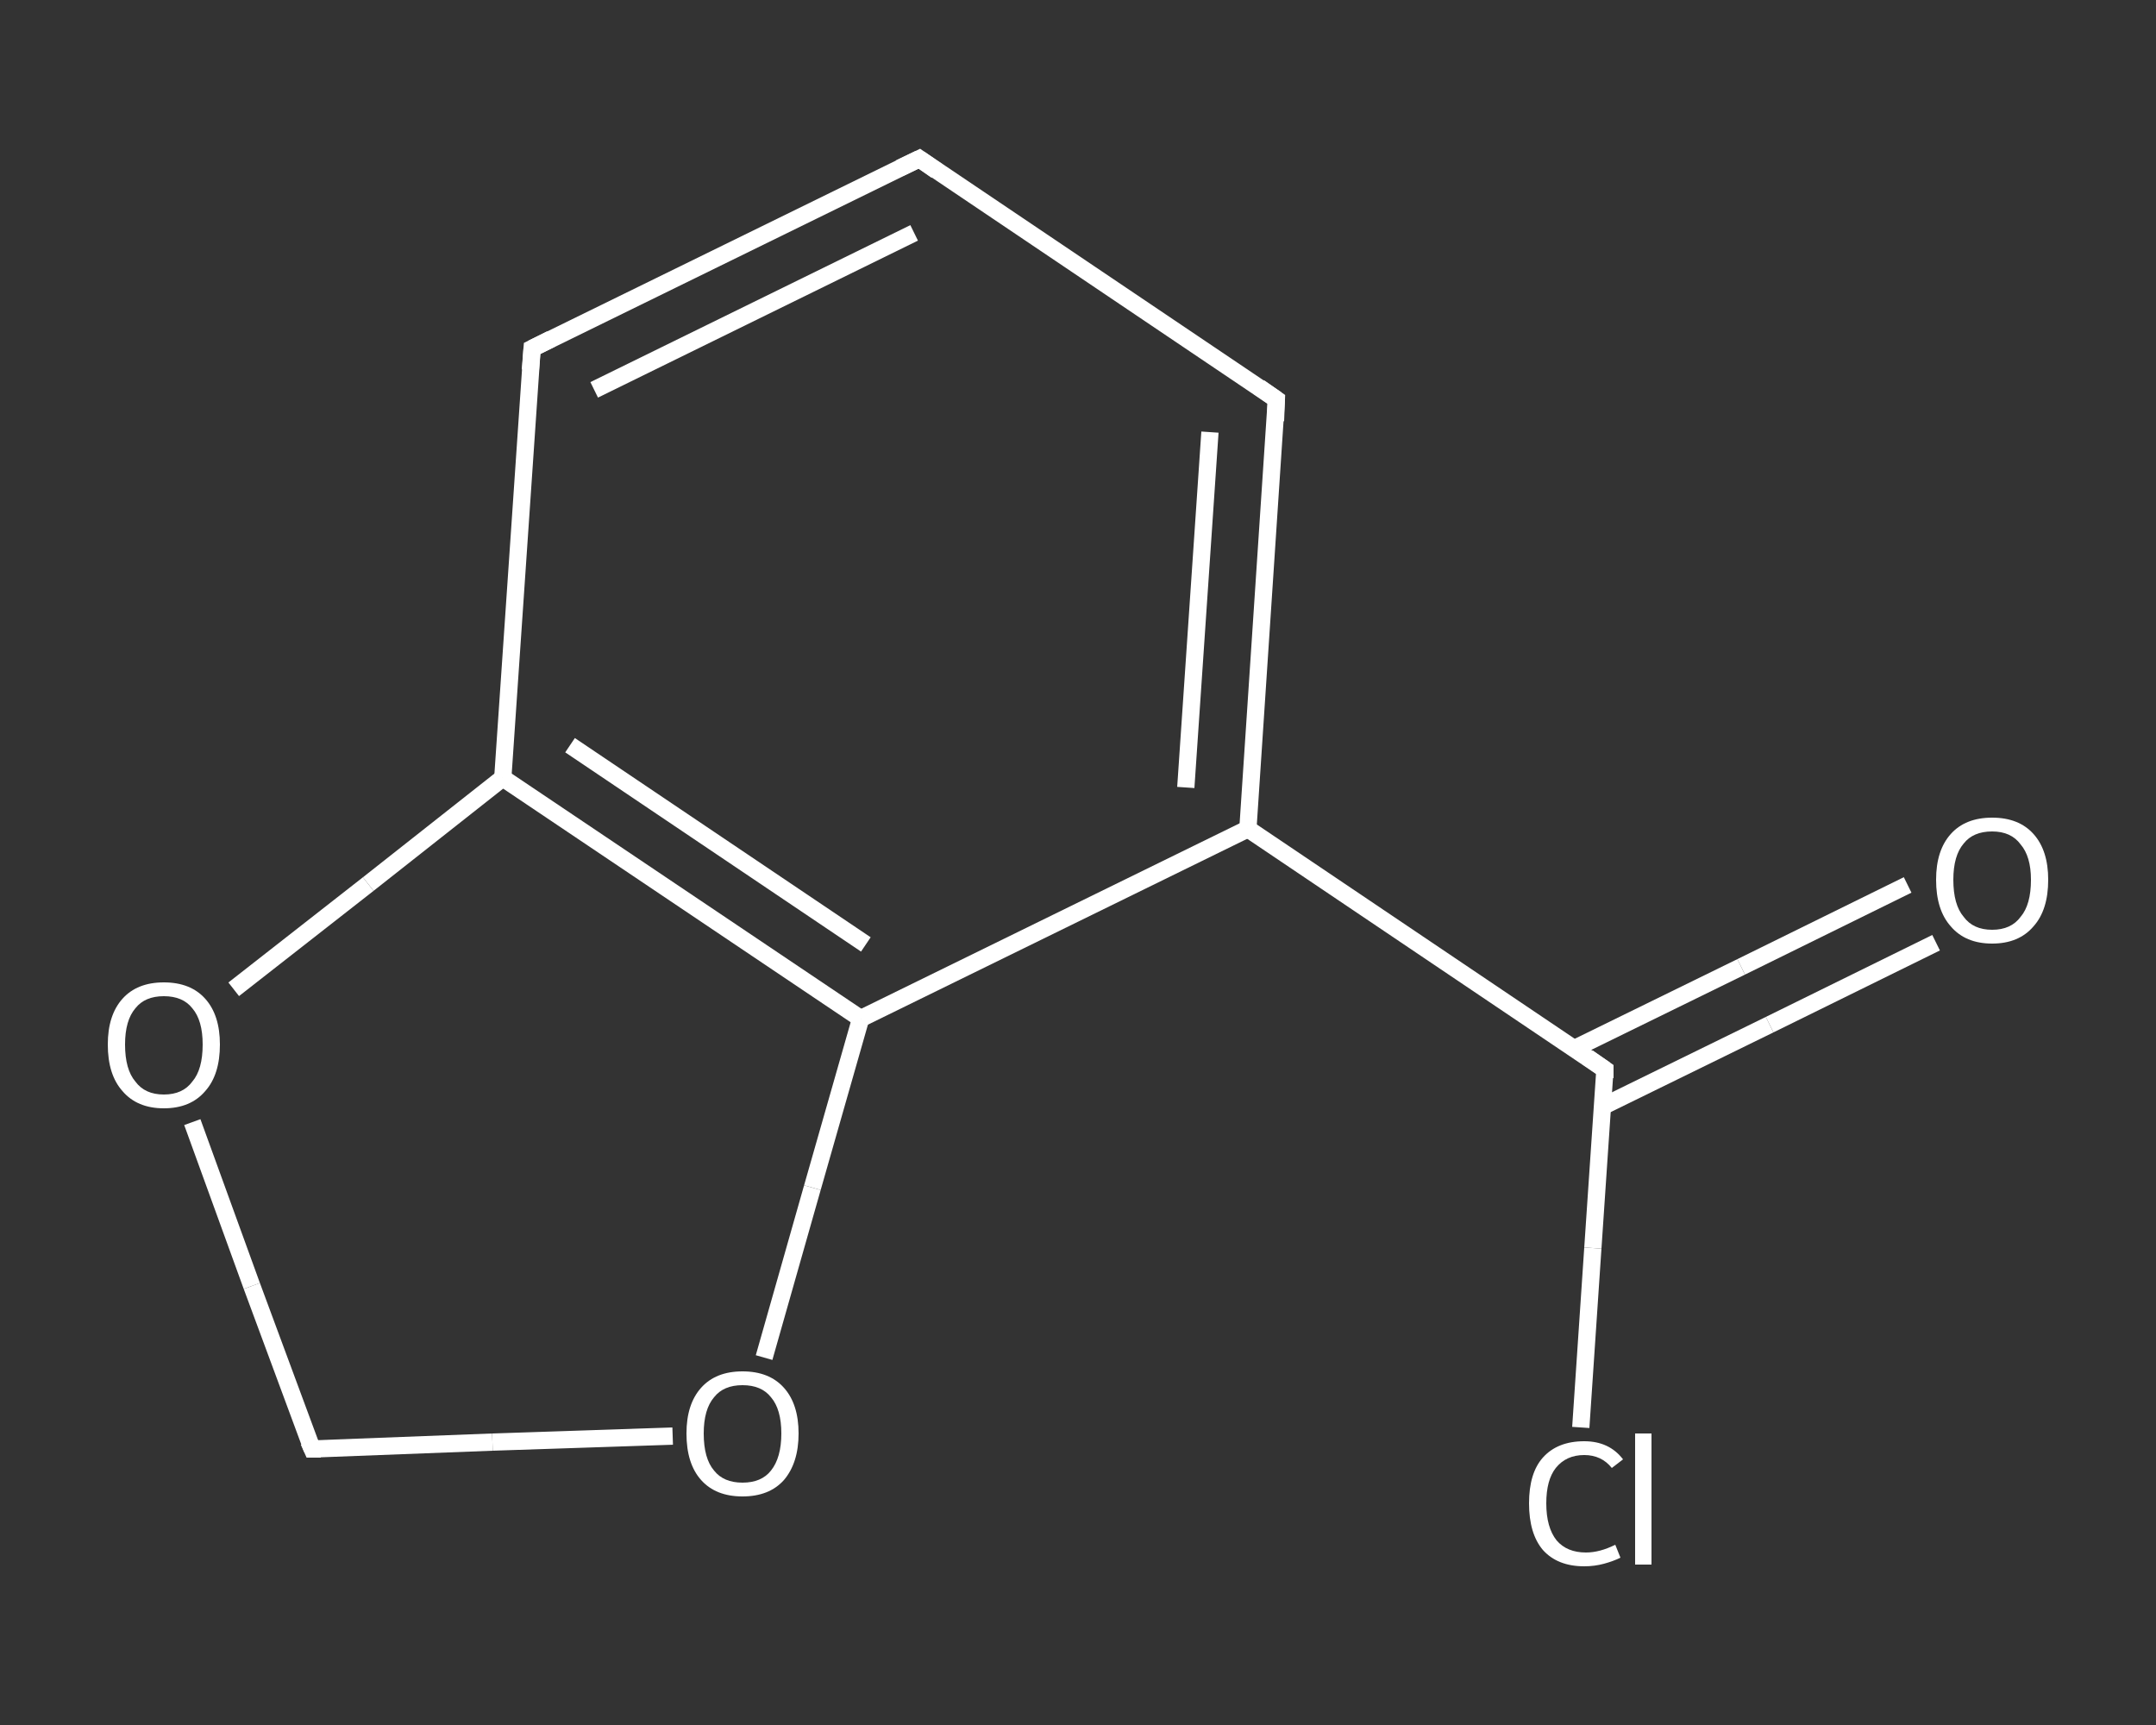 <?xml version='1.0' encoding='iso-8859-1'?>
<svg version='1.1' baseProfile='full'
              xmlns='http://www.w3.org/2000/svg'
                      xmlns:rdkit='http://www.rdkit.org/xml'
                      xmlns:xlink='http://www.w3.org/1999/xlink'
                  xml:space='preserve'
width='250px' height='200px' viewBox='0 0 250 200'>
<rect x="0" y="0" width="250" height="200" fill="#333333" stroke="none"/>
<!-- END OF HEADER -->
<rect style='opacity:1.0;fill:transparent;stroke:none' width='250.0' height='200.0' x='0.0' y='0.0'> </rect>
<path class='bond-0 atom-0 atom-1' d='M 224.5,109.3 L 205.2,118.8' style='fill:none;fill-rule:evenodd;stroke:#FFFFFF;stroke-width:2.0px;stroke-linecap:butt;stroke-linejoin:miter;stroke-opacity:1' />
<path class='bond-0 atom-0 atom-1' d='M 205.2,118.8 L 185.8,128.3' style='fill:none;fill-rule:evenodd;stroke:#FFFFFF;stroke-width:2.0px;stroke-linecap:butt;stroke-linejoin:miter;stroke-opacity:1' />
<path class='bond-0 atom-0 atom-1' d='M 221.2,102.6 L 201.9,112.1' style='fill:none;fill-rule:evenodd;stroke:#FFFFFF;stroke-width:2.0px;stroke-linecap:butt;stroke-linejoin:miter;stroke-opacity:1' />
<path class='bond-0 atom-0 atom-1' d='M 201.9,112.1 L 182.5,121.6' style='fill:none;fill-rule:evenodd;stroke:#FFFFFF;stroke-width:2.0px;stroke-linecap:butt;stroke-linejoin:miter;stroke-opacity:1' />
<path class='bond-1 atom-1 atom-2' d='M 186.1,124.0 L 184.7,144.7' style='fill:none;fill-rule:evenodd;stroke:#FFFFFF;stroke-width:2.0px;stroke-linecap:butt;stroke-linejoin:miter;stroke-opacity:1' />
<path class='bond-1 atom-1 atom-2' d='M 184.7,144.7 L 183.3,165.5' style='fill:none;fill-rule:evenodd;stroke:#FFFFFF;stroke-width:2.0px;stroke-linecap:butt;stroke-linejoin:miter;stroke-opacity:1' />
<path class='bond-2 atom-1 atom-3' d='M 186.1,124.0 L 144.7,96.1' style='fill:none;fill-rule:evenodd;stroke:#FFFFFF;stroke-width:2.0px;stroke-linecap:butt;stroke-linejoin:miter;stroke-opacity:1' />
<path class='bond-3 atom-3 atom-4' d='M 144.7,96.1 L 148.0,46.3' style='fill:none;fill-rule:evenodd;stroke:#FFFFFF;stroke-width:2.0px;stroke-linecap:butt;stroke-linejoin:miter;stroke-opacity:1' />
<path class='bond-3 atom-3 atom-4' d='M 137.5,91.3 L 140.3,50.1' style='fill:none;fill-rule:evenodd;stroke:#FFFFFF;stroke-width:2.0px;stroke-linecap:butt;stroke-linejoin:miter;stroke-opacity:1' />
<path class='bond-4 atom-4 atom-5' d='M 148.0,46.3 L 106.6,18.4' style='fill:none;fill-rule:evenodd;stroke:#FFFFFF;stroke-width:2.0px;stroke-linecap:butt;stroke-linejoin:miter;stroke-opacity:1' />
<path class='bond-5 atom-5 atom-6' d='M 106.6,18.4 L 61.7,40.4' style='fill:none;fill-rule:evenodd;stroke:#FFFFFF;stroke-width:2.0px;stroke-linecap:butt;stroke-linejoin:miter;stroke-opacity:1' />
<path class='bond-5 atom-5 atom-6' d='M 106.0,27.0 L 68.9,45.2' style='fill:none;fill-rule:evenodd;stroke:#FFFFFF;stroke-width:2.0px;stroke-linecap:butt;stroke-linejoin:miter;stroke-opacity:1' />
<path class='bond-6 atom-6 atom-7' d='M 61.7,40.4 L 58.3,90.2' style='fill:none;fill-rule:evenodd;stroke:#FFFFFF;stroke-width:2.0px;stroke-linecap:butt;stroke-linejoin:miter;stroke-opacity:1' />
<path class='bond-7 atom-7 atom-8' d='M 58.3,90.2 L 99.8,118.1' style='fill:none;fill-rule:evenodd;stroke:#FFFFFF;stroke-width:2.0px;stroke-linecap:butt;stroke-linejoin:miter;stroke-opacity:1' />
<path class='bond-7 atom-7 atom-8' d='M 66.1,86.4 L 100.4,109.5' style='fill:none;fill-rule:evenodd;stroke:#FFFFFF;stroke-width:2.0px;stroke-linecap:butt;stroke-linejoin:miter;stroke-opacity:1' />
<path class='bond-8 atom-8 atom-9' d='M 99.8,118.1 L 94.2,137.7' style='fill:none;fill-rule:evenodd;stroke:#FFFFFF;stroke-width:2.0px;stroke-linecap:butt;stroke-linejoin:miter;stroke-opacity:1' />
<path class='bond-8 atom-8 atom-9' d='M 94.2,137.7 L 88.6,157.4' style='fill:none;fill-rule:evenodd;stroke:#FFFFFF;stroke-width:2.0px;stroke-linecap:butt;stroke-linejoin:miter;stroke-opacity:1' />
<path class='bond-9 atom-9 atom-10' d='M 78.0,166.5 L 57.1,167.2' style='fill:none;fill-rule:evenodd;stroke:#FFFFFF;stroke-width:2.0px;stroke-linecap:butt;stroke-linejoin:miter;stroke-opacity:1' />
<path class='bond-9 atom-9 atom-10' d='M 57.1,167.2 L 36.2,168.0' style='fill:none;fill-rule:evenodd;stroke:#FFFFFF;stroke-width:2.0px;stroke-linecap:butt;stroke-linejoin:miter;stroke-opacity:1' />
<path class='bond-10 atom-10 atom-11' d='M 36.2,168.0 L 29.2,149.1' style='fill:none;fill-rule:evenodd;stroke:#FFFFFF;stroke-width:2.0px;stroke-linecap:butt;stroke-linejoin:miter;stroke-opacity:1' />
<path class='bond-10 atom-10 atom-11' d='M 29.2,149.1 L 22.3,130.1' style='fill:none;fill-rule:evenodd;stroke:#FFFFFF;stroke-width:2.0px;stroke-linecap:butt;stroke-linejoin:miter;stroke-opacity:1' />
<path class='bond-11 atom-8 atom-3' d='M 99.8,118.1 L 144.7,96.1' style='fill:none;fill-rule:evenodd;stroke:#FFFFFF;stroke-width:2.0px;stroke-linecap:butt;stroke-linejoin:miter;stroke-opacity:1' />
<path class='bond-12 atom-11 atom-7' d='M 27.1,114.7 L 42.7,102.5' style='fill:none;fill-rule:evenodd;stroke:#FFFFFF;stroke-width:2.0px;stroke-linecap:butt;stroke-linejoin:miter;stroke-opacity:1' />
<path class='bond-12 atom-11 atom-7' d='M 42.7,102.5 L 58.3,90.2' style='fill:none;fill-rule:evenodd;stroke:#FFFFFF;stroke-width:2.0px;stroke-linecap:butt;stroke-linejoin:miter;stroke-opacity:1' />
<path d='M 186.1,125.0 L 186.1,124.0 L 184.1,122.6' style='fill:none;stroke:#FFFFFF;stroke-width:2.0px;stroke-linecap:butt;stroke-linejoin:miter;stroke-opacity:1;' />
<path d='M 147.9,48.8 L 148.0,46.3 L 146.0,44.9' style='fill:none;stroke:#FFFFFF;stroke-width:2.0px;stroke-linecap:butt;stroke-linejoin:miter;stroke-opacity:1;' />
<path d='M 108.6,19.8 L 106.6,18.4 L 104.3,19.5' style='fill:none;stroke:#FFFFFF;stroke-width:2.0px;stroke-linecap:butt;stroke-linejoin:miter;stroke-opacity:1;' />
<path d='M 63.9,39.3 L 61.7,40.4 L 61.5,42.9' style='fill:none;stroke:#FFFFFF;stroke-width:2.0px;stroke-linecap:butt;stroke-linejoin:miter;stroke-opacity:1;' />
<path d='M 37.2,168.0 L 36.2,168.0 L 35.8,167.1' style='fill:none;stroke:#FFFFFF;stroke-width:2.0px;stroke-linecap:butt;stroke-linejoin:miter;stroke-opacity:1;' />
<path class='atom-0' d='M 224.5 102.0
Q 224.5 98.6, 226.2 96.7
Q 227.9 94.8, 231.0 94.8
Q 234.1 94.8, 235.8 96.7
Q 237.5 98.6, 237.5 102.0
Q 237.5 105.5, 235.8 107.4
Q 234.1 109.4, 231.0 109.4
Q 227.9 109.4, 226.2 107.4
Q 224.5 105.5, 224.5 102.0
M 231.0 107.8
Q 233.2 107.8, 234.3 106.3
Q 235.5 104.9, 235.5 102.0
Q 235.5 99.3, 234.3 97.9
Q 233.2 96.4, 231.0 96.4
Q 228.8 96.4, 227.7 97.8
Q 226.5 99.2, 226.5 102.0
Q 226.5 104.9, 227.7 106.3
Q 228.8 107.8, 231.0 107.8
' fill='#FFFFFF'/>
<path class='atom-2' d='M 177.3 174.3
Q 177.3 170.8, 178.9 169.0
Q 180.6 167.1, 183.7 167.1
Q 186.6 167.1, 188.2 169.2
L 186.9 170.2
Q 185.7 168.7, 183.7 168.7
Q 181.6 168.7, 180.4 170.2
Q 179.3 171.6, 179.3 174.3
Q 179.3 177.1, 180.5 178.6
Q 181.7 180.0, 183.9 180.0
Q 185.5 180.0, 187.3 179.1
L 187.9 180.6
Q 187.1 181.0, 186.0 181.3
Q 184.9 181.6, 183.7 181.6
Q 180.6 181.6, 178.9 179.7
Q 177.3 177.8, 177.3 174.3
' fill='#FFFFFF'/>
<path class='atom-2' d='M 189.6 166.2
L 191.5 166.2
L 191.5 181.4
L 189.6 181.4
L 189.6 166.2
' fill='#FFFFFF'/>
<path class='atom-9' d='M 79.6 166.2
Q 79.6 162.8, 81.3 160.9
Q 83.0 159.0, 86.1 159.0
Q 89.2 159.0, 90.9 160.9
Q 92.6 162.8, 92.6 166.2
Q 92.6 169.6, 90.9 171.6
Q 89.2 173.5, 86.1 173.5
Q 83.0 173.5, 81.3 171.6
Q 79.6 169.7, 79.6 166.2
M 86.1 171.9
Q 88.3 171.9, 89.4 170.5
Q 90.6 169.0, 90.6 166.2
Q 90.6 163.4, 89.4 162.0
Q 88.3 160.6, 86.1 160.6
Q 83.9 160.6, 82.8 162.0
Q 81.6 163.4, 81.6 166.2
Q 81.6 169.1, 82.8 170.5
Q 83.9 171.9, 86.1 171.9
' fill='#FFFFFF'/>
<path class='atom-11' d='M 12.5 121.1
Q 12.5 117.7, 14.2 115.8
Q 15.9 113.9, 19.0 113.9
Q 22.1 113.9, 23.8 115.8
Q 25.5 117.7, 25.5 121.1
Q 25.5 124.6, 23.8 126.5
Q 22.1 128.5, 19.0 128.5
Q 15.9 128.5, 14.2 126.5
Q 12.5 124.6, 12.5 121.1
M 19.0 126.9
Q 21.2 126.9, 22.3 125.4
Q 23.5 124.0, 23.5 121.1
Q 23.5 118.3, 22.3 116.9
Q 21.2 115.5, 19.0 115.5
Q 16.8 115.5, 15.7 116.9
Q 14.5 118.3, 14.5 121.1
Q 14.5 124.0, 15.7 125.4
Q 16.8 126.9, 19.0 126.9
' fill='#FFFFFF'/>
</svg>
